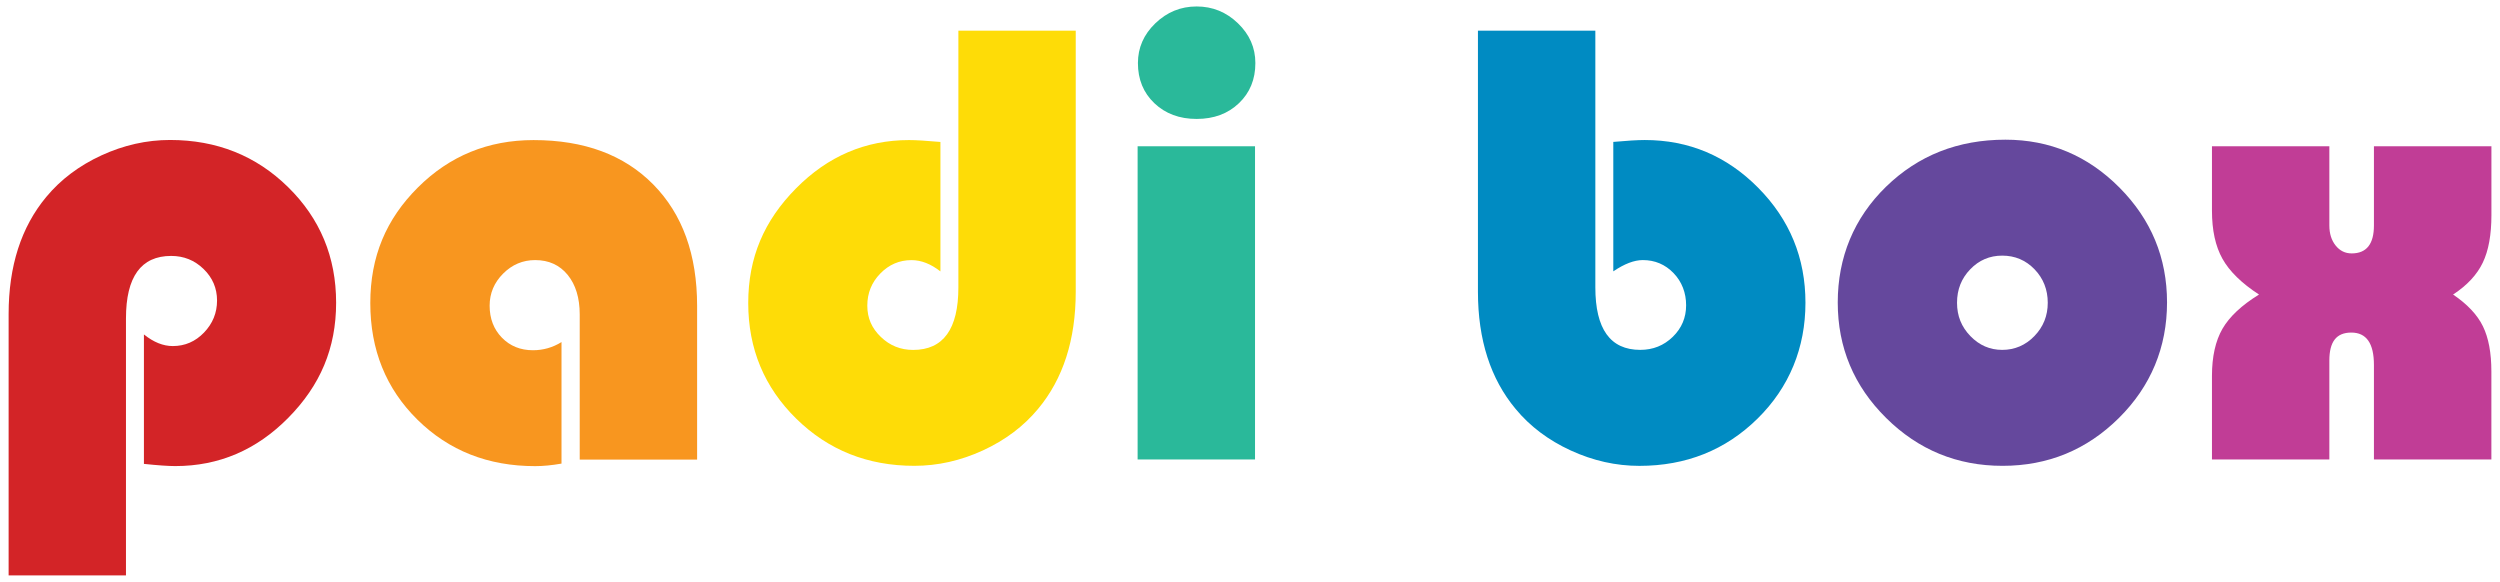 <svg width="232" height="54" viewBox="0 0 232 54" fill="none" xmlns="http://www.w3.org/2000/svg">
<g id="Frame 2781">
<path id="Vector" d="M11.694 53.4H0.8V29.143C0.8 24.691 1.966 21.067 4.298 18.269C5.639 16.656 7.342 15.375 9.413 14.419C11.483 13.468 13.604 12.99 15.78 12.99C20.11 12.99 23.764 14.447 26.734 17.364C29.705 20.281 31.192 23.855 31.192 28.091C31.192 32.327 29.714 35.768 26.762 38.763C23.81 41.758 20.312 43.252 16.271 43.252C15.61 43.252 14.642 43.183 13.356 43.049V31.036C14.252 31.757 15.142 32.115 16.037 32.115C17.162 32.115 18.131 31.697 18.934 30.861C19.738 30.025 20.142 29.033 20.142 27.889C20.142 26.745 19.724 25.766 18.888 24.958C18.053 24.149 17.052 23.75 15.886 23.75C13.09 23.75 11.69 25.684 11.69 29.552V53.4H11.694Z" fill="#D32427"/>
<path id="Vector_2" d="M52.108 31.739V43.022C51.213 43.179 50.401 43.257 49.661 43.257C45.291 43.257 41.65 41.819 38.735 38.943C35.82 36.067 34.364 32.461 34.364 28.128C34.364 23.796 35.838 20.332 38.776 17.401C41.719 14.466 45.295 13 49.515 13C54.216 13 57.921 14.374 60.629 17.125C63.338 19.877 64.692 23.631 64.692 28.395V42.65H53.798V29.18C53.798 27.646 53.422 26.419 52.678 25.505C51.929 24.591 50.924 24.136 49.661 24.136C48.514 24.136 47.527 24.554 46.691 25.39C45.856 26.226 45.438 27.219 45.438 28.363C45.438 29.566 45.819 30.559 46.576 31.335C47.334 32.111 48.293 32.502 49.459 32.502C50.41 32.502 51.296 32.249 52.108 31.744V31.739Z" fill="#F8961F"/>
<path id="Vector_3" d="M88.934 2.846H99.828V27.075C99.828 31.527 98.662 35.151 96.33 37.949C94.989 39.562 93.286 40.843 91.215 41.799C89.145 42.75 87.024 43.228 84.848 43.228C80.518 43.228 76.864 41.772 73.893 38.854C70.923 35.937 69.436 32.363 69.436 28.127C69.436 23.891 70.909 20.478 73.866 17.487C76.818 14.496 80.316 12.999 84.356 12.999C84.999 12.999 85.968 13.058 87.272 13.173V25.187C86.376 24.488 85.486 24.139 84.591 24.139C83.466 24.139 82.497 24.553 81.694 25.38C80.885 26.207 80.486 27.204 80.486 28.366C80.486 29.528 80.904 30.461 81.74 31.265C82.575 32.073 83.576 32.473 84.742 32.473C87.538 32.473 88.938 30.539 88.938 26.671V2.846H88.934Z" fill="#FEDC07"/>
<path id="Vector_4" d="M116.466 13.573V42.64H105.571V13.573H116.466ZM111.048 0.6C112.522 0.6 113.803 1.119 114.882 2.162C115.961 3.2 116.498 4.431 116.498 5.851C116.498 7.367 115.988 8.612 114.969 9.581C113.95 10.555 112.641 11.037 111.048 11.037C109.455 11.037 108.151 10.55 107.128 9.581C106.108 8.612 105.599 7.367 105.599 5.851C105.599 4.431 106.136 3.204 107.215 2.162C108.294 1.123 109.57 0.6 111.044 0.6L111.048 0.6Z" fill="#2AB99A"/>
<path id="Vector_5" d="M148.048 2.846V26.666C148.048 30.534 149.434 32.468 152.216 32.468C153.401 32.468 154.406 32.064 155.233 31.26C156.059 30.456 156.472 29.478 156.472 28.329C156.472 27.181 156.082 26.147 155.306 25.343C154.53 24.539 153.575 24.135 152.451 24.135C151.656 24.135 150.743 24.484 149.714 25.182V13.169C150.995 13.054 151.969 12.994 152.63 12.994C156.729 12.994 160.237 14.473 163.161 17.427C166.086 20.381 167.546 23.937 167.546 28.099C167.546 32.262 166.058 35.942 163.088 38.859C160.118 41.776 156.463 43.232 152.134 43.232C149.958 43.232 147.837 42.755 145.766 41.804C143.696 40.853 141.992 39.571 140.652 37.954C138.319 35.156 137.153 31.531 137.153 27.08V2.846H148.048Z" fill="#008BC2"/>
<path id="Vector_6" d="M186.097 12.963C190.215 12.963 193.746 14.447 196.689 17.41C199.632 20.373 201.101 23.924 201.101 28.068C201.101 32.212 199.609 35.842 196.629 38.795C193.645 41.749 190.05 43.229 185.836 43.229C181.621 43.229 178.017 41.745 175.028 38.782C172.035 35.819 170.543 32.244 170.543 28.068C170.543 23.892 172.04 20.231 175.028 17.323C178.017 14.419 181.708 12.963 186.102 12.963H186.097ZM185.808 23.722C184.642 23.722 183.65 24.145 182.838 24.99C182.021 25.836 181.612 26.869 181.612 28.096C181.612 29.323 182.025 30.333 182.851 31.188C183.678 32.042 184.66 32.469 185.808 32.469C186.956 32.469 187.97 32.042 188.792 31.188C189.619 30.333 190.032 29.304 190.032 28.096C190.032 26.888 189.623 25.836 188.806 24.99C187.989 24.145 186.988 23.722 185.803 23.722H185.808Z" fill="#65489D"/>
<path id="Vector_7" d="M220.305 13.574H231.204V19.96C231.204 21.788 230.938 23.259 230.401 24.375C229.868 25.491 228.95 26.479 227.646 27.334C228.968 28.229 229.891 29.208 230.415 30.278C230.938 31.349 231.2 32.745 231.2 34.477V42.641H220.301V33.866C220.301 31.863 219.603 30.862 218.202 30.862C216.802 30.862 216.164 31.726 216.164 33.458V42.641H205.27V34.886C205.27 33.099 205.595 31.643 206.243 30.513C206.895 29.387 208.024 28.326 209.636 27.334C208.024 26.286 206.89 25.174 206.243 24.012C205.591 22.845 205.27 21.361 205.27 19.551V13.574H216.164V20.92C216.164 21.678 216.357 22.298 216.747 22.785C217.137 23.272 217.629 23.516 218.235 23.516C219.612 23.516 220.301 22.652 220.301 20.92V13.574H220.305Z" fill="#C13D96"/>
</g>
</svg>
